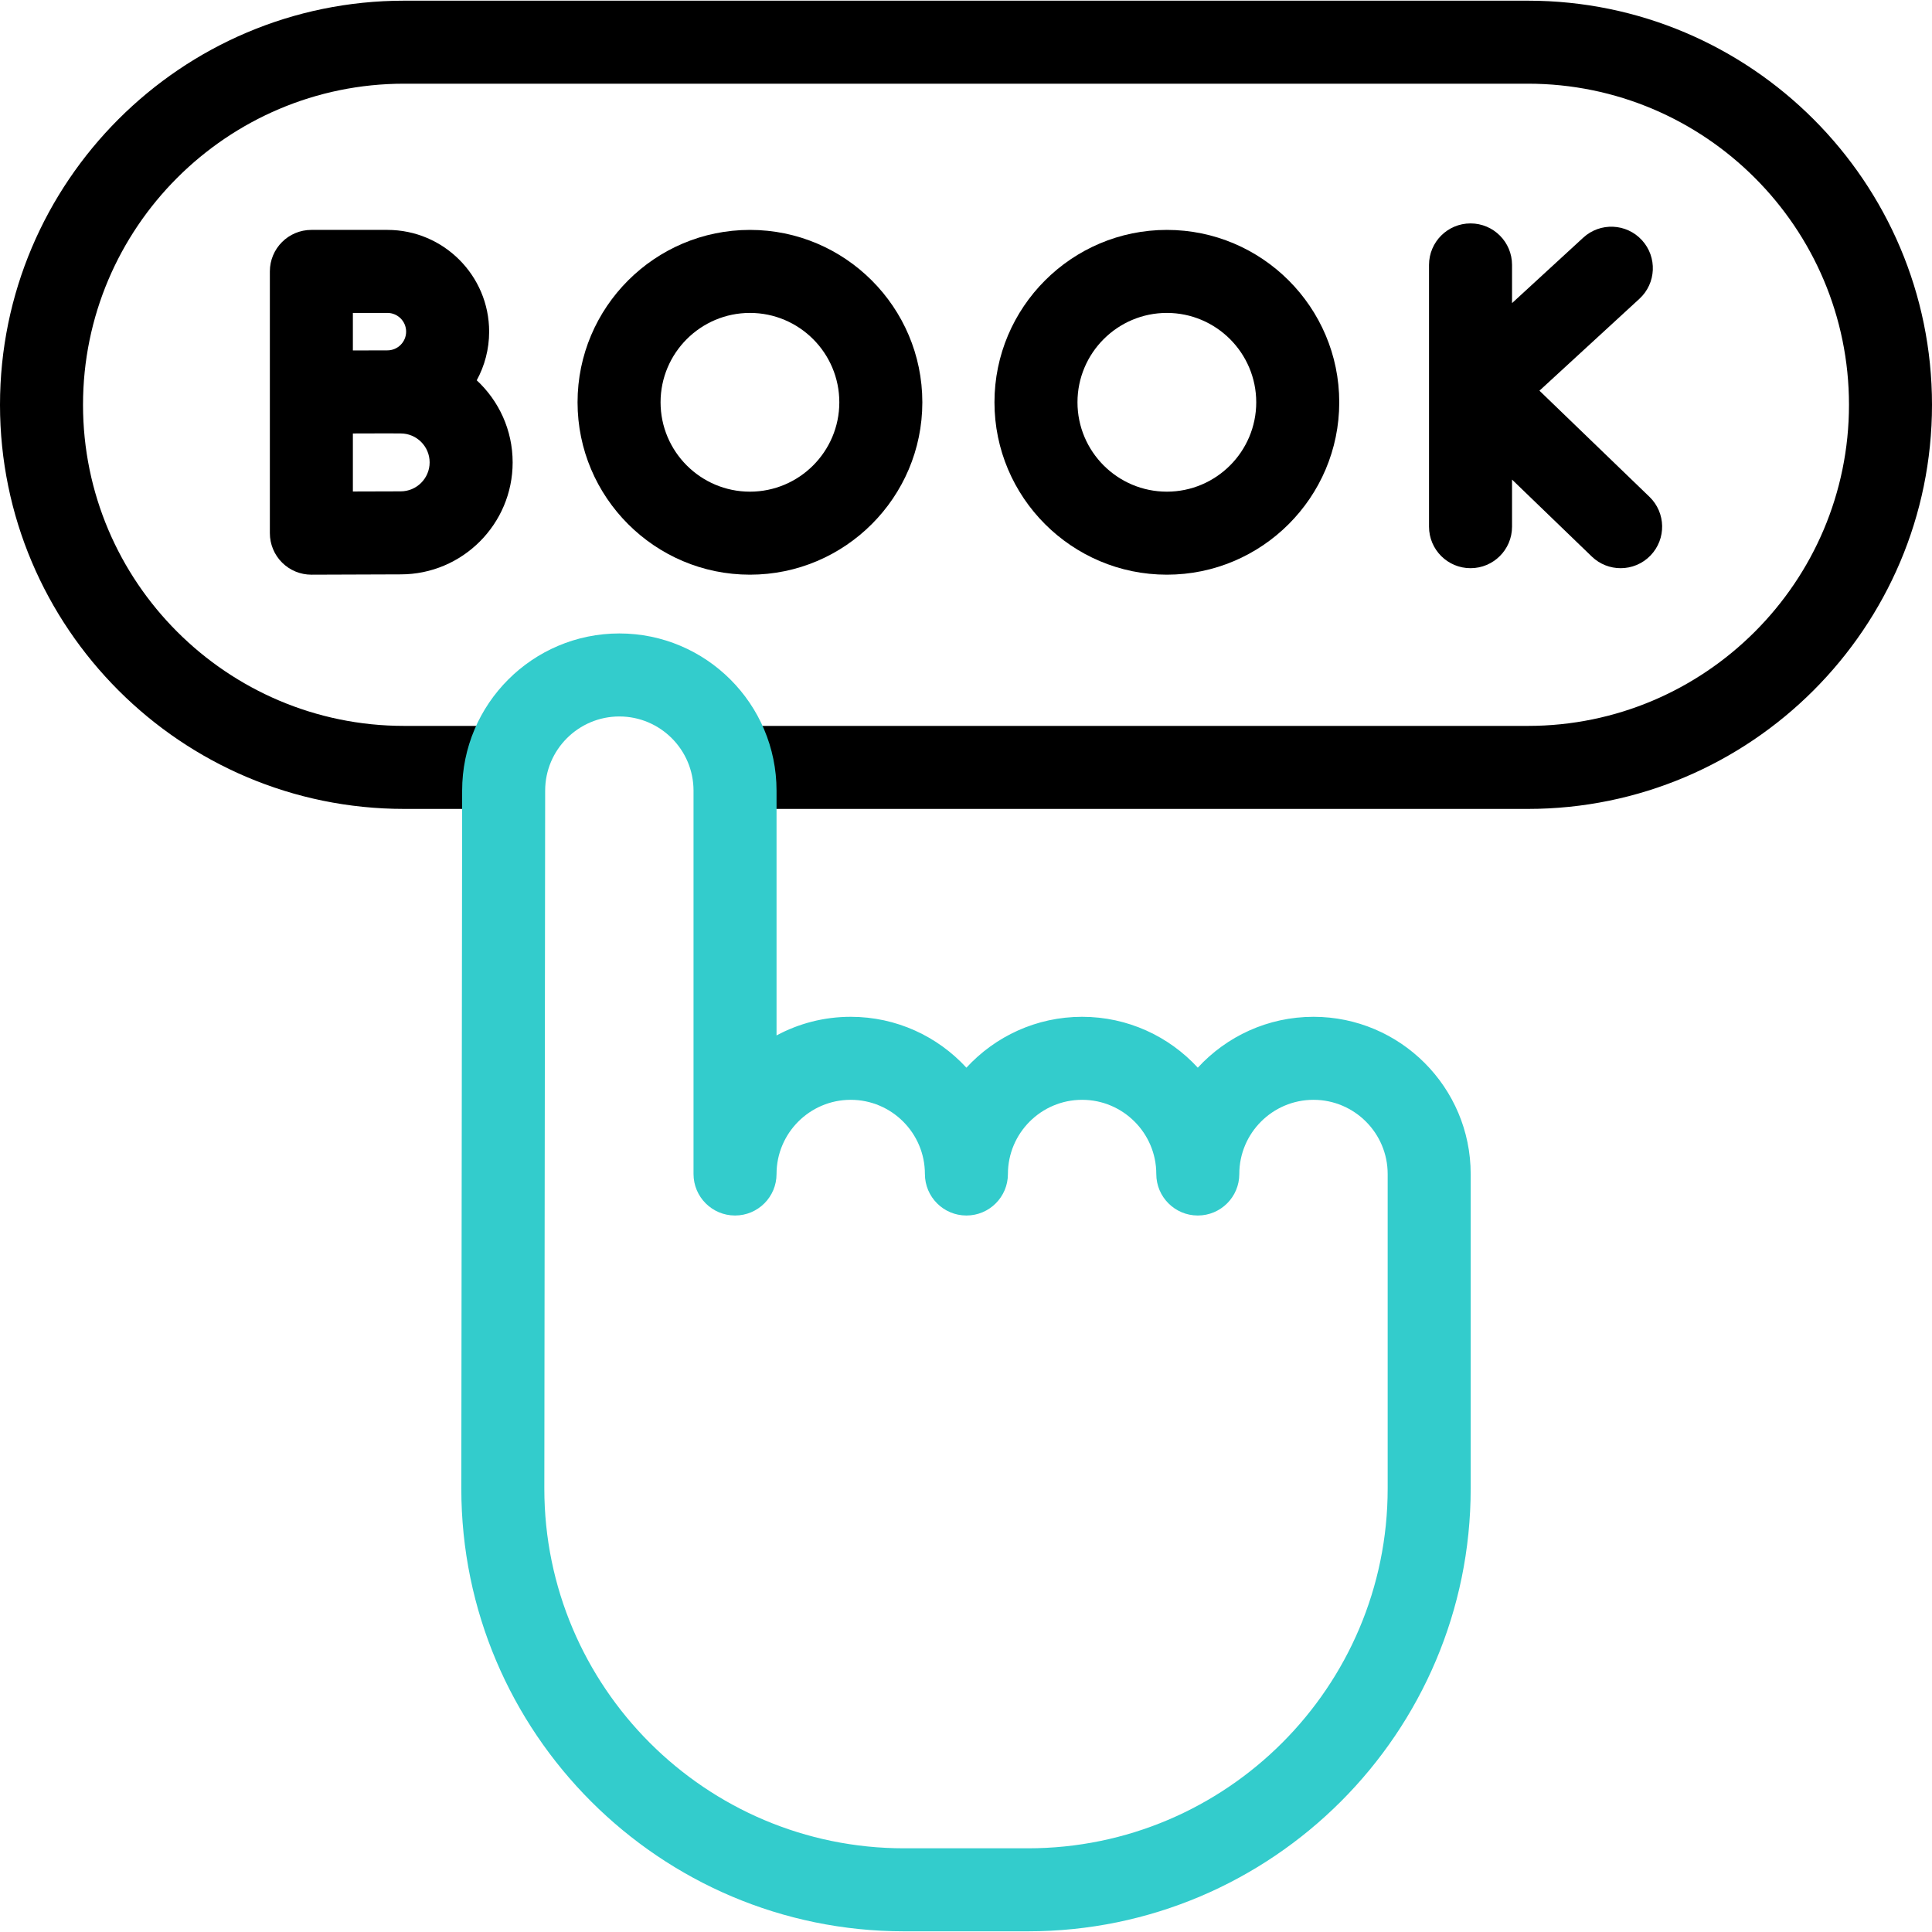 <svg xmlns="http://www.w3.org/2000/svg" xmlns:xlink="http://www.w3.org/1999/xlink" id="Capa_1" x="0px" y="0px" viewBox="0 0 512 512" style="enable-background:new 0 0 512 512;" xml:space="preserve" width="512" height="512"><g>	<g>		<path d="M404.904,214.372H198.742c-6.075,0-11-4.925-11-11s4.925-11,11-11h206.162c46.922,0,85.096-38.174,85.096-85.096    S451.826,22.18,404.904,22.18H107.096C60.174,22.18,22,60.354,22,107.275c0,46.922,38.174,85.096,85.096,85.096h22.341    c6.075,0,11,4.925,11,11s-4.925,11-11,11h-22.341C48.043,214.372,0,166.329,0,107.276C0,48.223,48.043,0.18,107.096,0.18h297.809    C463.957,0.18,512,48.223,512,107.275C512,166.329,463.957,214.372,404.904,214.372z"></path>		<g>			<path d="M437.122,131.659l-29.152-28.124l26.496-24.355c4.473-4.111,4.766-11.07,0.654-15.543     c-4.111-4.473-11.07-4.766-15.543-0.655l-18.871,17.346V70.206c0-6.075-4.925-11-11-11c-6.075,0-11,4.925-11,11v69.37     c0,6.075,4.925,11,11,11c6.075,0,11-4.925,11-11v-12.479l21.141,20.396c2.135,2.06,4.888,3.083,7.637,3.083     c2.881,0,5.759-1.126,7.917-3.363C441.619,142.841,441.494,135.877,437.122,131.659z"></path>			<path d="M126.339,100.782c2.096-3.833,3.289-8.226,3.289-12.894c0-14.867-12.095-26.962-26.962-26.962h-20.15     c-6.075,0-11,4.925-11,11v31.943v0.052v37.375c0,2.926,1.166,5.731,3.239,7.795c2.062,2.053,4.853,3.205,7.761,3.205     c0.016,0,0.032,0,0.049,0c0.002,0,18.517-0.083,23.62-0.083c16.361,0,29.673-13.311,29.673-29.672     C135.857,113.951,132.184,106.205,126.339,100.782z M93.516,82.926h9.15c2.736,0,4.962,2.226,4.962,4.962     c0,2.736-2.226,4.962-4.962,4.962c-1.776,0-5.432,0.012-9.15,0.025V82.926z M106.185,130.213c-2.384,0-7.684,0.018-12.669,0.037     v-15.375c3.675-0.014,7.29-0.025,9.086-0.025l3.583,0.019c4.23,0,7.673,3.442,7.673,7.672S110.415,130.213,106.185,130.213z"></path>			<path d="M309.23,152.296c-25.191,0-45.686-20.494-45.686-45.685c0-25.191,20.494-45.685,45.686-45.685     c25.19,0,45.685,20.494,45.685,45.685C354.915,131.802,334.421,152.296,309.23,152.296z M309.23,82.926     c-13.061,0-23.686,10.625-23.686,23.685c0,13.06,10.625,23.685,23.686,23.685c13.06,0,23.685-10.625,23.685-23.685     C332.915,93.551,322.29,82.926,309.23,82.926z"></path>			<path d="M198.742,152.296c-25.19,0-45.685-20.494-45.685-45.685c0-25.191,20.494-45.685,45.685-45.685     c25.191,0,45.686,20.494,45.686,45.685C244.428,131.802,223.934,152.296,198.742,152.296z M198.742,82.926     c-13.06,0-23.685,10.625-23.685,23.685c0,13.06,10.625,23.685,23.685,23.685c13.061,0,23.686-10.625,23.686-23.685     C222.428,93.551,211.803,82.926,198.742,82.926z"></path>		</g>	</g>	<g>		<g>			<path style="fill:#33CCCC;" d="M272.413,511.82h-32.826c-64.698,0-117.334-52.636-117.334-117.334l0.22-184.969     c0-22.958,18.688-41.646,41.659-41.646s41.659,18.688,41.659,41.659v64.87c5.859-3.15,12.554-4.937,19.659-4.937     c12.116,0,23.04,5.198,30.659,13.483c7.619-8.285,18.544-13.483,30.66-13.483c12.115,0,23.04,5.2,30.659,13.483     c7.619-8.283,18.544-13.483,30.659-13.483c22.971,0,41.659,18.689,41.659,41.66v83.363     C389.747,459.184,337.111,511.82,272.413,511.82z M164.132,189.871c-10.84,0-19.659,8.819-19.659,19.659l-0.22,184.969     c0,52.554,42.767,95.321,95.334,95.321h32.826c52.567,0,95.334-42.767,95.334-95.334v-83.363c0-10.84-8.819-19.66-19.659-19.66     c-10.84,0-19.659,8.819-19.659,19.66c0,6.075-4.925,11-11,11c-6.075,0-11-4.925-11-11c0-10.84-8.819-19.66-19.659-19.66     c-10.841,0-19.66,8.819-19.66,19.66c0,6.075-4.925,11-11,11c-6.075,0-11-4.925-11-11c0-10.84-8.819-19.66-19.659-19.66     s-19.659,8.819-19.659,19.66c0,6.075-4.925,11-11,11s-11-4.925-11-11V209.53C183.791,198.689,174.972,189.871,164.132,189.871z"></path>		</g>	</g></g></svg>